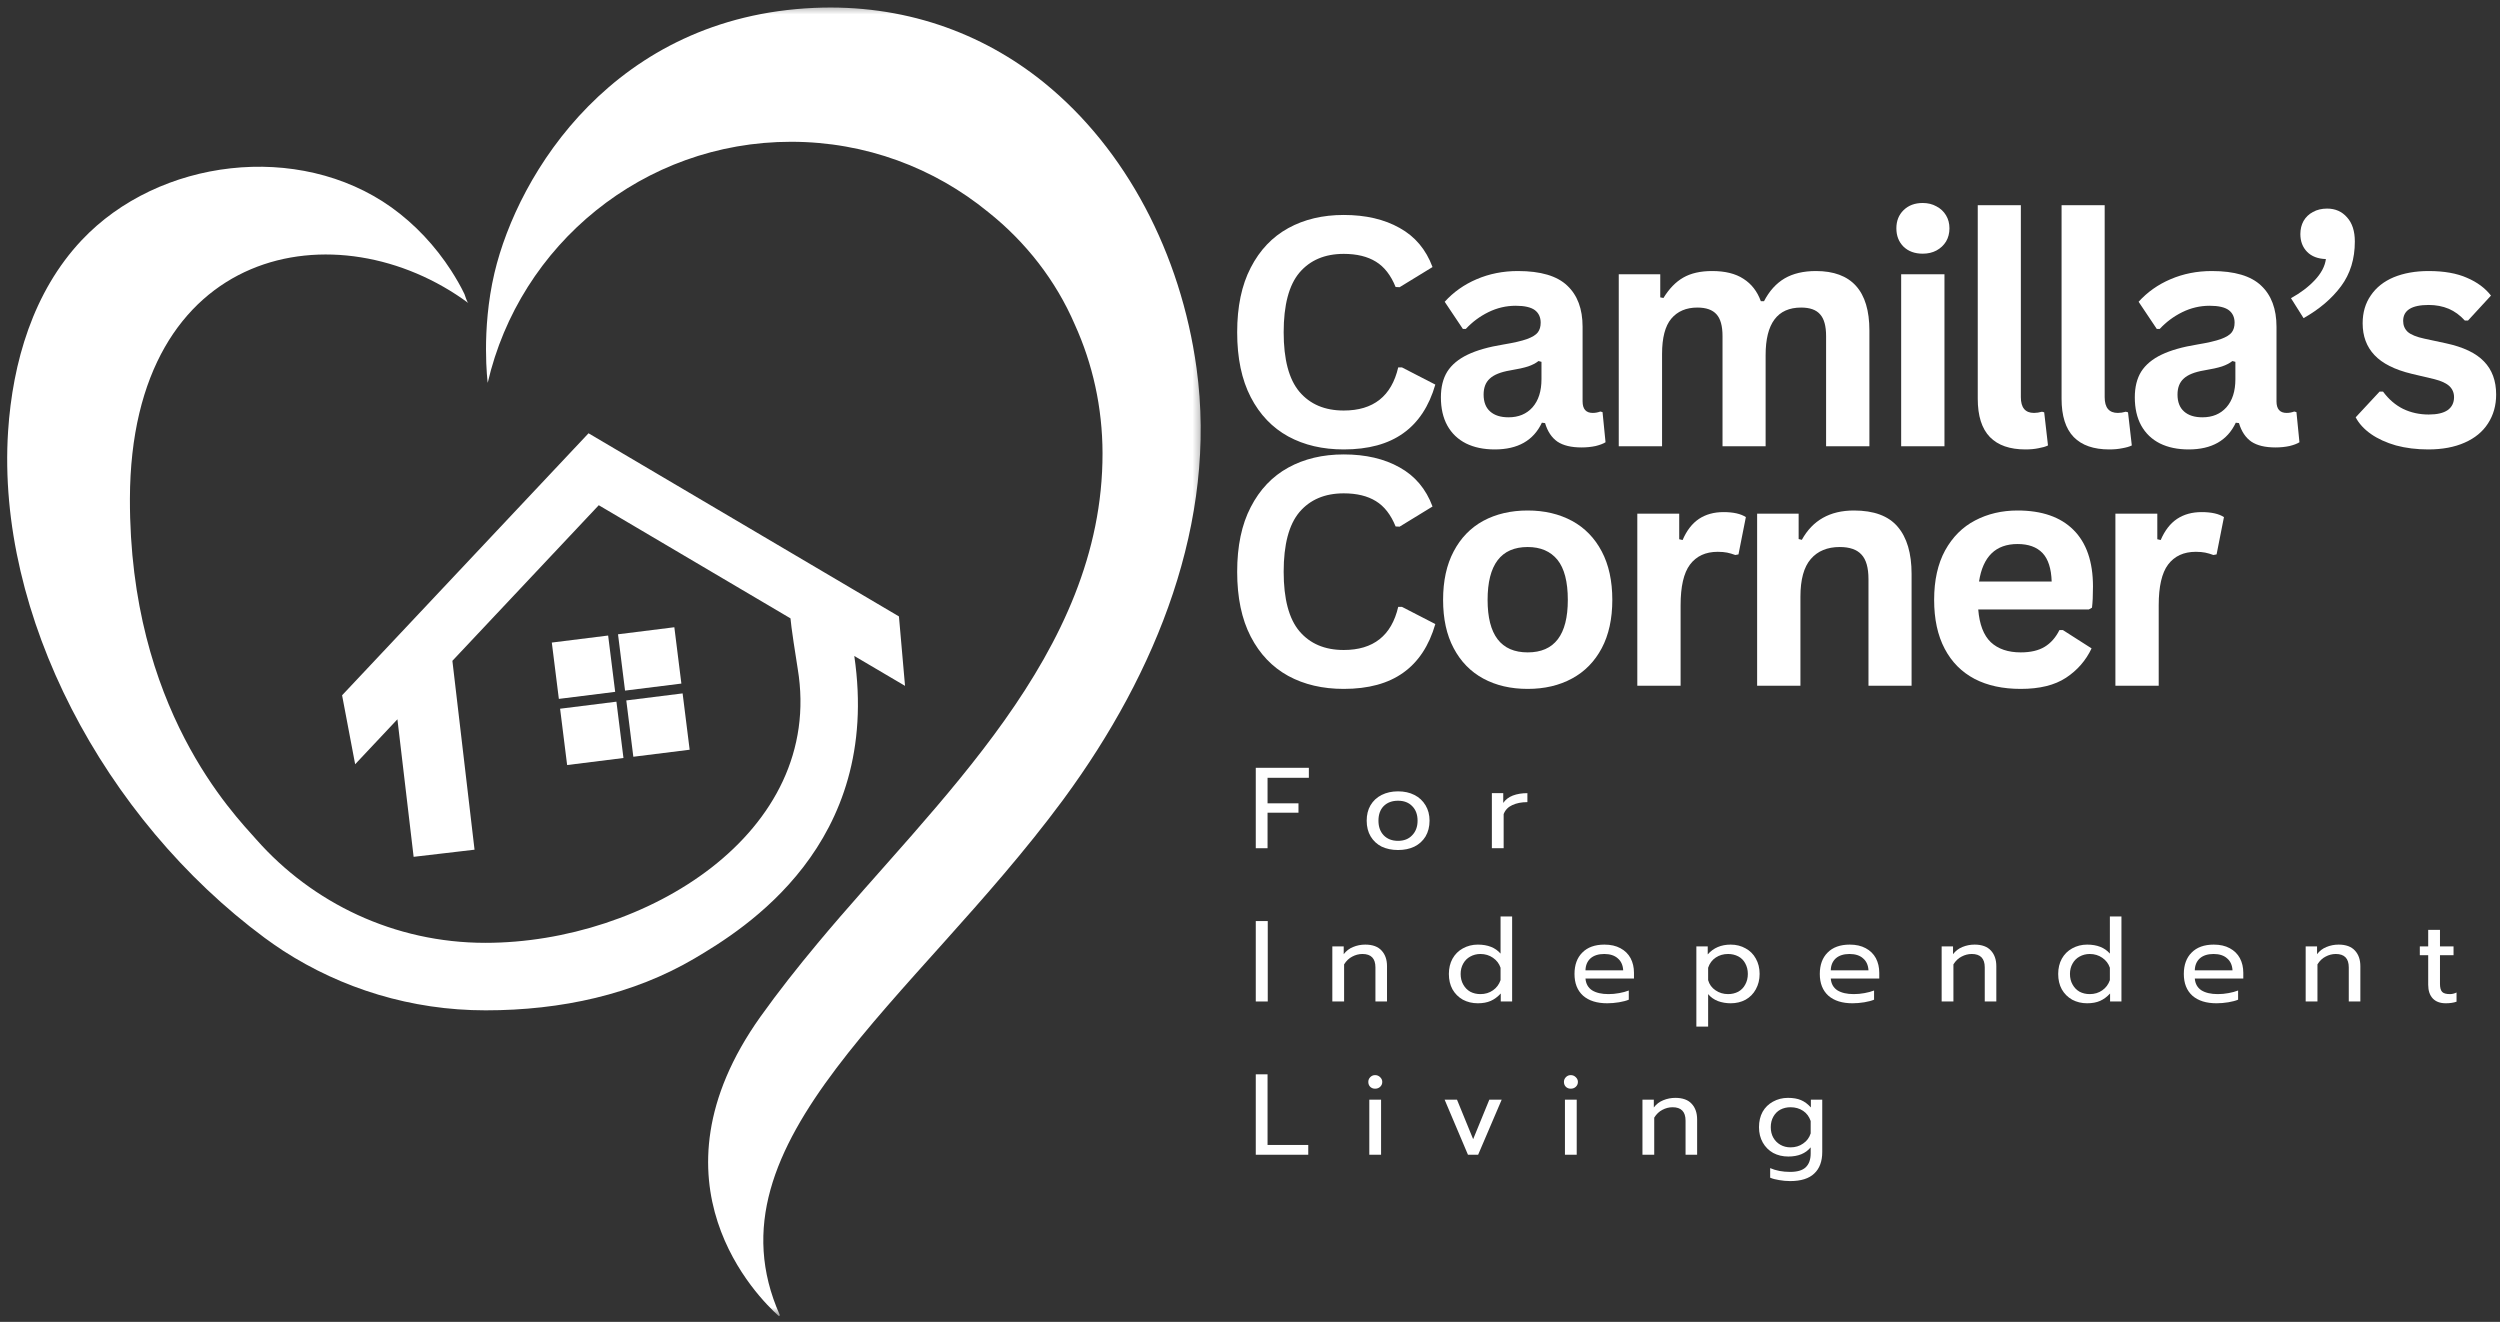 <svg xmlns="http://www.w3.org/2000/svg" width="261" height="138" viewBox="0 0 261 138" fill="none"><rect x="0" y="0" width="261" height="138" fill="#333333" stroke="none"/><g clip-path="url(#clip0_6015_122)"><path d="M58.474 73.99L64.354 73.255L65.089 79.135L59.208 79.87L58.474 73.99Z" fill="white"></path><path d="M64.521 66.219L70.401 65.484L71.136 71.365L65.255 72.099L64.521 66.219Z" fill="white"></path><path d="M65.385 73.125L71.265 72.391L72 78.271L66.12 79.005L65.385 73.125Z" fill="white"></path><path d="M57.609 67.083L63.49 66.349L64.224 72.229L58.344 72.964L57.609 67.083Z" fill="white"></path><path d="M89.188 68.484L94.485 71.604L93.849 64.354L61.443 45.234L35.714 72.589L37.078 79.787L41.49 75.094L43.183 89.453L49.542 88.708L47.229 68.99L62.511 52.745L82.526 64.557C82.563 65.203 83.099 68.74 83.281 69.818C86.136 87.016 67.292 98.432 50.677 98.432C41.162 98.432 32.61 94.266 26.766 87.651C24.427 85.005 13.511 73.979 13.563 52.078C13.63 25.443 35.354 21.625 48.906 31.646C48.729 31.516 48.578 30.901 48.49 30.703C48.084 29.854 47.604 29.031 47.099 28.245C45.448 25.688 43.328 23.412 40.854 21.641C31.188 14.755 16.573 16.531 8.521 25.083C3.469 30.453 1.313 37.818 0.844 45.037C-0.396 64.177 10.808 85.443 27.63 97.912C28.266 98.38 28.912 98.828 29.578 99.266C35.662 103.193 42.912 105.479 50.698 105.479C58.62 105.479 66.12 103.818 72.49 100.073C77.683 97.01 92.078 88.177 89.188 68.484Z" fill="white"></path><mask id="mask0_6015_122" style="mask-type:luminance" maskUnits="userSpaceOnUse" x="49" y="0" width="77" height="138"><path d="M49.667 0.427H125.667V137.427H49.667V0.427Z" fill="white"></path></mask><g mask="url(#mask0_6015_122)"><path d="M124.917 38.417C123.276 26.495 117.562 15.568 109.01 8.635C102.458 3.328 94.234 0.427 85.031 0.823C64.151 1.729 54.078 18.083 51.62 28.505C50.208 34.51 50.917 39.969 50.917 39.969C54.245 25.552 67.161 14.802 82.594 14.802C90.396 14.802 97.547 17.547 103.156 22.13C107.083 25.25 110.234 29.286 112.213 33.891C114.073 37.99 115.094 42.531 115.104 47.313C115.146 68.276 97.724 83.625 85.349 98.49C83.281 100.974 81.271 103.51 79.39 106.146C67.031 123.516 79.224 135.536 81.271 137.365C81.338 137.427 81.437 137.354 81.401 137.266C73.364 119.172 95.38 104.583 110.901 83.615C110.958 83.536 111.021 83.458 111.078 83.375C120.771 70.182 127.114 54.432 124.917 38.417Z" fill="white"></path></g><path d="M140.286 46.921C138.088 46.921 136.161 46.473 134.494 45.567C132.827 44.651 131.52 43.286 130.577 41.463C129.629 39.63 129.161 37.374 129.161 34.692C129.161 32.015 129.629 29.765 130.577 27.942C131.52 26.109 132.827 24.734 134.494 23.817C136.161 22.901 138.088 22.442 140.286 22.442C142.577 22.442 144.52 22.895 146.119 23.796C147.728 24.687 148.874 26.046 149.556 27.88L146.119 29.984L145.702 29.963C145.202 28.729 144.515 27.848 143.64 27.317C142.765 26.776 141.645 26.505 140.286 26.505C138.312 26.505 136.77 27.161 135.661 28.463C134.562 29.77 134.015 31.848 134.015 34.692C134.015 37.526 134.562 39.598 135.661 40.901C136.77 42.208 138.312 42.859 140.286 42.859C143.379 42.859 145.275 41.359 145.973 38.359H146.369L149.848 40.151C149.192 42.416 148.077 44.109 146.494 45.234C144.921 46.359 142.853 46.921 140.286 46.921Z" fill="white"></path><path d="M156.055 46.921C154.899 46.921 153.899 46.713 153.055 46.296C152.206 45.869 151.555 45.244 151.097 44.421C150.649 43.604 150.43 42.625 150.43 41.484C150.43 40.416 150.649 39.52 151.097 38.796C151.555 38.078 152.264 37.484 153.222 37.026C154.18 36.567 155.43 36.213 156.972 35.963C158.04 35.786 158.852 35.598 159.409 35.401C159.977 35.192 160.357 34.958 160.555 34.692C160.748 34.432 160.847 34.098 160.847 33.692C160.847 33.125 160.644 32.687 160.243 32.38C159.836 32.078 159.17 31.921 158.243 31.921C157.243 31.921 156.29 32.145 155.389 32.588C154.482 33.036 153.701 33.619 153.034 34.338H152.722L150.826 31.505C151.743 30.494 152.852 29.708 154.159 29.151C155.477 28.583 156.915 28.296 158.472 28.296C160.847 28.296 162.56 28.807 163.618 29.817C164.685 30.817 165.222 32.25 165.222 34.109V41.901C165.222 42.708 165.576 43.109 166.284 43.109C166.545 43.109 166.81 43.062 167.076 42.963L167.305 43.026L167.618 46.171C167.368 46.328 167.019 46.458 166.576 46.567C166.128 46.661 165.644 46.713 165.118 46.713C164.045 46.713 163.206 46.515 162.597 46.109C161.998 45.692 161.566 45.046 161.305 44.171L160.972 44.13C160.097 45.994 158.456 46.921 156.055 46.921ZM157.493 43.567C158.534 43.567 159.368 43.223 159.993 42.526C160.618 41.817 160.93 40.838 160.93 39.588V37.776L160.618 37.692C160.336 37.916 159.977 38.104 159.534 38.255C159.102 38.395 158.477 38.536 157.659 38.671C156.67 38.838 155.961 39.125 155.534 39.526C155.102 39.916 154.889 40.473 154.889 41.192C154.889 41.973 155.118 42.562 155.576 42.963C156.034 43.369 156.67 43.567 157.493 43.567Z" fill="white"></path><path d="M168.998 46.588V28.63H173.331V31.046L173.665 31.109C174.258 30.14 174.946 29.432 175.727 28.984C176.519 28.526 177.524 28.296 178.748 28.296C180.107 28.296 181.196 28.567 182.019 29.109C182.852 29.64 183.456 30.416 183.831 31.442H184.165C184.717 30.375 185.436 29.583 186.311 29.067C187.186 28.557 188.274 28.296 189.581 28.296C193.3 28.296 195.165 30.369 195.165 34.505V46.588H190.644V35.088C190.644 34.036 190.436 33.276 190.019 32.817C189.613 32.348 188.956 32.109 188.04 32.109C185.566 32.109 184.331 33.765 184.331 37.067V46.588H179.831V35.088C179.831 34.036 179.623 33.276 179.206 32.817C178.79 32.348 178.123 32.109 177.206 32.109C176.04 32.109 175.128 32.5 174.477 33.276C173.837 34.041 173.519 35.27 173.519 36.963V46.588H168.998Z" fill="white"></path><path d="M200.731 26.484C199.908 26.484 199.241 26.244 198.731 25.755C198.231 25.255 197.981 24.619 197.981 23.838C197.981 23.062 198.231 22.432 198.731 21.942C199.241 21.442 199.908 21.192 200.731 21.192C201.273 21.192 201.752 21.312 202.168 21.546C202.596 21.77 202.929 22.083 203.168 22.484C203.403 22.874 203.523 23.328 203.523 23.838C203.523 24.354 203.403 24.812 203.168 25.213C202.929 25.604 202.596 25.916 202.168 26.151C201.752 26.374 201.273 26.484 200.731 26.484ZM198.481 46.588V28.63H203.002V46.588H198.481Z" fill="white"></path><path d="M211.456 46.921C209.831 46.921 208.591 46.494 207.747 45.63C206.898 44.755 206.477 43.421 206.477 41.63V21.421H210.977V41.463C210.977 42.562 211.435 43.109 212.352 43.109C212.612 43.109 212.893 43.067 213.185 42.984L213.414 43.046L213.81 46.505C213.56 46.63 213.227 46.723 212.81 46.796C212.404 46.88 211.956 46.921 211.456 46.921Z" fill="white"></path><path d="M220.207 46.921C218.582 46.921 217.342 46.494 216.498 45.63C215.649 44.755 215.228 43.421 215.228 41.63V21.421H219.728V41.463C219.728 42.562 220.186 43.109 221.103 43.109C221.363 43.109 221.644 43.067 221.936 42.984L222.165 43.046L222.561 46.505C222.311 46.63 221.978 46.723 221.561 46.796C221.155 46.88 220.707 46.921 220.207 46.921Z" fill="white"></path><path d="M228.499 46.921C227.343 46.921 226.343 46.713 225.499 46.296C224.65 45.869 223.999 45.244 223.541 44.421C223.093 43.604 222.874 42.625 222.874 41.484C222.874 40.416 223.093 39.52 223.541 38.796C223.999 38.078 224.707 37.484 225.666 37.026C226.624 36.567 227.874 36.213 229.416 35.963C230.483 35.786 231.296 35.598 231.853 35.401C232.421 35.192 232.801 34.958 232.999 34.692C233.192 34.432 233.291 34.098 233.291 33.692C233.291 33.125 233.088 32.687 232.687 32.38C232.28 32.078 231.614 31.921 230.687 31.921C229.687 31.921 228.733 32.145 227.832 32.588C226.926 33.036 226.145 33.619 225.478 34.338H225.166L223.27 31.505C224.187 30.494 225.296 29.708 226.603 29.151C227.921 28.583 229.358 28.296 230.916 28.296C233.291 28.296 235.004 28.807 236.062 29.817C237.129 30.817 237.666 32.25 237.666 34.109V41.901C237.666 42.708 238.02 43.109 238.728 43.109C238.989 43.109 239.254 43.062 239.52 42.963L239.749 43.026L240.062 46.171C239.812 46.328 239.463 46.458 239.02 46.567C238.572 46.661 238.088 46.713 237.562 46.713C236.489 46.713 235.65 46.515 235.041 46.109C234.442 45.692 234.009 45.046 233.749 44.171L233.416 44.13C232.541 45.994 230.9 46.921 228.499 46.921ZM229.937 43.567C230.978 43.567 231.812 43.223 232.437 42.526C233.062 41.817 233.374 40.838 233.374 39.588V37.776L233.062 37.692C232.78 37.916 232.421 38.104 231.978 38.255C231.546 38.395 230.921 38.536 230.103 38.671C229.114 38.838 228.405 39.125 227.978 39.526C227.546 39.916 227.332 40.473 227.332 41.192C227.332 41.973 227.562 42.562 228.02 42.963C228.478 43.369 229.114 43.567 229.937 43.567Z" fill="white"></path><path d="M239.178 31.13C240.163 30.588 240.991 29.963 241.657 29.255C242.334 28.536 242.725 27.796 242.824 27.046C241.991 27.02 241.334 26.77 240.866 26.296C240.392 25.812 240.157 25.192 240.157 24.442C240.157 23.932 240.267 23.473 240.491 23.067C240.725 22.666 241.053 22.354 241.47 22.13C241.897 21.895 242.392 21.776 242.949 21.776C243.808 21.776 244.501 22.083 245.032 22.692C245.574 23.291 245.845 24.13 245.845 25.213C245.845 27.036 245.366 28.588 244.407 29.88C243.449 31.171 242.142 32.286 240.491 33.213L239.178 31.13Z" fill="white"></path><path d="M253.515 46.921C252.291 46.921 251.166 46.781 250.14 46.505C249.124 46.213 248.255 45.817 247.536 45.317C246.812 44.807 246.275 44.223 245.932 43.567L248.432 40.88H248.786C249.38 41.687 250.083 42.291 250.89 42.692C251.708 43.083 252.598 43.276 253.557 43.276C254.432 43.276 255.088 43.125 255.536 42.817C255.979 42.5 256.202 42.046 256.202 41.463C256.202 41.005 256.041 40.625 255.723 40.317C255.4 40.015 254.88 39.77 254.161 39.588L251.786 39.026C250.005 38.598 248.708 37.942 247.89 37.067C247.067 36.192 246.661 35.088 246.661 33.755C246.661 32.63 246.942 31.661 247.515 30.838C248.083 30.005 248.88 29.375 249.911 28.942C250.952 28.515 252.166 28.296 253.557 28.296C255.166 28.296 256.499 28.536 257.557 29.005C258.624 29.463 259.458 30.083 260.057 30.859L257.661 33.463H257.327C256.827 32.911 256.265 32.5 255.64 32.234C255.015 31.973 254.317 31.838 253.557 31.838C251.775 31.838 250.89 32.395 250.89 33.505C250.89 33.963 251.046 34.348 251.369 34.651C251.702 34.942 252.286 35.182 253.119 35.359L255.348 35.838C257.166 36.229 258.494 36.859 259.327 37.734C260.171 38.598 260.598 39.75 260.598 41.192C260.598 42.333 260.312 43.338 259.744 44.213C259.187 45.078 258.374 45.744 257.307 46.213C256.249 46.682 254.984 46.921 253.515 46.921Z" fill="white"></path><path d="M140.286 71.921C138.088 71.921 136.161 71.473 134.494 70.567C132.827 69.651 131.52 68.286 130.577 66.463C129.629 64.63 129.161 62.374 129.161 59.692C129.161 57.015 129.629 54.765 130.577 52.942C131.52 51.109 132.827 49.734 134.494 48.817C136.161 47.901 138.088 47.442 140.286 47.442C142.577 47.442 144.52 47.895 146.119 48.796C147.728 49.687 148.874 51.046 149.556 52.88L146.119 54.984L145.702 54.963C145.202 53.729 144.515 52.848 143.64 52.317C142.765 51.776 141.645 51.505 140.286 51.505C138.312 51.505 136.77 52.161 135.661 53.463C134.562 54.77 134.015 56.848 134.015 59.692C134.015 62.526 134.562 64.598 135.661 65.901C136.77 67.208 138.312 67.859 140.286 67.859C143.379 67.859 145.275 66.359 145.973 63.359H146.369L149.848 65.151C149.192 67.416 148.077 69.109 146.494 70.234C144.921 71.359 142.853 71.921 140.286 71.921Z" fill="white"></path><path d="M159.493 71.921C157.727 71.921 156.18 71.562 154.847 70.838C153.524 70.119 152.498 69.062 151.763 67.671C151.024 66.286 150.659 64.604 150.659 62.63C150.659 60.645 151.024 58.958 151.763 57.567C152.498 56.166 153.524 55.104 154.847 54.38C156.18 53.661 157.727 53.296 159.493 53.296C161.243 53.296 162.784 53.661 164.118 54.38C165.451 55.104 166.482 56.166 167.222 57.567C167.956 58.958 168.326 60.645 168.326 62.63C168.326 64.604 167.956 66.286 167.222 67.671C166.482 69.062 165.451 70.119 164.118 70.838C162.784 71.562 161.243 71.921 159.493 71.921ZM159.493 68.109C162.284 68.109 163.68 66.286 163.68 62.63C163.68 60.729 163.315 59.333 162.597 58.442C161.873 57.557 160.836 57.109 159.493 57.109C156.701 57.109 155.305 58.953 155.305 62.63C155.305 66.286 156.701 68.109 159.493 68.109Z" fill="white"></path><path d="M170.935 71.588V53.63H175.31V56.296L175.664 56.38C176.091 55.38 176.664 54.645 177.372 54.171C178.08 53.703 178.935 53.463 179.935 53.463C180.961 53.463 181.737 53.64 182.268 53.984L181.497 57.88L181.164 57.942C180.872 57.833 180.586 57.749 180.31 57.692C180.044 57.64 179.716 57.609 179.33 57.609C178.065 57.609 177.101 58.057 176.435 58.942C175.778 59.817 175.455 61.234 175.455 63.192V71.588H170.935Z" fill="white"></path><path d="M183.444 71.588V53.63H187.778V56.276L188.111 56.359C189.236 54.317 191.049 53.296 193.549 53.296C195.632 53.296 197.153 53.859 198.111 54.984C199.08 56.109 199.569 57.755 199.569 59.921V71.588H195.069V60.463C195.069 59.27 194.825 58.416 194.34 57.901C193.866 57.375 193.111 57.109 192.069 57.109C190.778 57.109 189.767 57.526 189.049 58.359C188.325 59.192 187.965 60.505 187.965 62.296V71.588H183.444Z" fill="white"></path><path d="M218.07 63.63H206.528C206.653 65.187 207.09 66.328 207.84 67.046C208.601 67.755 209.643 68.109 210.965 68.109C211.992 68.109 212.825 67.916 213.465 67.526C214.101 67.14 214.617 66.557 215.007 65.776H215.361L218.361 67.692C217.762 68.958 216.872 69.979 215.695 70.755C214.512 71.536 212.934 71.921 210.965 71.921C209.101 71.921 207.497 71.578 206.153 70.88C204.804 70.171 203.762 69.125 203.028 67.734C202.288 66.333 201.924 64.63 201.924 62.63C201.924 60.588 202.304 58.869 203.07 57.463C203.846 56.062 204.887 55.02 206.195 54.338C207.512 53.645 208.992 53.296 210.632 53.296C213.174 53.296 215.117 53.973 216.465 55.317C217.825 56.666 218.507 58.64 218.507 61.234C218.507 62.182 218.471 62.916 218.403 63.442L218.07 63.63ZM214.195 60.713C214.153 59.354 213.83 58.359 213.236 57.734C212.637 57.109 211.768 56.796 210.632 56.796C208.351 56.796 207.012 58.104 206.611 60.713H214.195Z" fill="white"></path><path d="M220.848 71.588V53.63H225.223V56.296L225.577 56.38C226.004 55.38 226.577 54.645 227.286 54.171C227.994 53.703 228.848 53.463 229.848 53.463C230.874 53.463 231.65 53.64 232.181 53.984L231.411 57.88L231.077 57.942C230.786 57.833 230.499 57.749 230.223 57.692C229.958 57.64 229.629 57.609 229.244 57.609C227.978 57.609 227.015 58.057 226.348 58.942C225.692 59.817 225.369 61.234 225.369 63.192V71.588H220.848Z" fill="white"></path><path d="M131.103 80.159H136.645V81.201H132.332V83.867H135.561V84.846H132.332V88.555H131.103V80.159Z" fill="white"></path><path d="M145.953 88.742C145.312 88.742 144.745 88.623 144.245 88.388C143.755 88.138 143.375 87.784 143.099 87.326C142.818 86.857 142.682 86.305 142.682 85.68C142.682 85.07 142.812 84.534 143.078 84.076C143.354 83.607 143.745 83.242 144.245 82.992C144.745 82.742 145.312 82.617 145.953 82.617C146.604 82.617 147.172 82.742 147.661 82.992C148.161 83.242 148.547 83.607 148.828 84.076C149.104 84.534 149.245 85.07 149.245 85.68C149.245 86.305 149.104 86.857 148.828 87.326C148.547 87.784 148.161 88.138 147.661 88.388C147.172 88.623 146.604 88.742 145.953 88.742ZM145.953 87.784C146.578 87.784 147.068 87.591 147.432 87.201C147.807 86.815 147.995 86.305 147.995 85.68C147.995 85.044 147.807 84.534 147.432 84.159C147.068 83.784 146.578 83.596 145.953 83.596C145.328 83.596 144.828 83.784 144.453 84.159C144.088 84.534 143.911 85.044 143.911 85.68C143.911 86.305 144.088 86.815 144.453 87.201C144.828 87.591 145.328 87.784 145.953 87.784Z" fill="white"></path><path d="M155.751 82.805H156.939V83.826C157.173 83.482 157.507 83.221 157.939 83.055C158.382 82.888 158.887 82.805 159.46 82.805V83.742C158.845 83.742 158.319 83.846 157.876 84.055C157.444 84.253 157.147 84.565 156.981 84.992V88.555H155.751V82.805Z" fill="white"></path><path d="M131.103 96.159H132.353V104.555H131.103V96.159Z" fill="white"></path><path d="M139.095 98.805H140.283V99.617C140.543 99.274 140.871 99.024 141.262 98.867C141.663 98.701 142.085 98.617 142.533 98.617C143.293 98.617 143.866 98.826 144.241 99.242C144.616 99.649 144.804 100.19 144.804 100.867V104.555H143.595V100.992C143.595 100.065 143.142 99.596 142.241 99.596C141.866 99.596 141.512 99.69 141.179 99.867C140.845 100.034 140.559 100.305 140.324 100.68V104.555H139.095V98.805Z" fill="white"></path><path d="M154.283 104.742C153.71 104.742 153.189 104.617 152.721 104.367C152.262 104.107 151.898 103.742 151.637 103.284C151.387 102.826 151.262 102.294 151.262 101.68C151.262 101.086 151.387 100.555 151.637 100.096C151.898 99.628 152.262 99.263 152.721 99.013C153.189 98.753 153.71 98.617 154.283 98.617C155.325 98.617 156.116 98.93 156.658 99.555V95.68H157.866V104.555H156.679V103.721C156.356 104.07 156.012 104.326 155.637 104.492C155.262 104.659 154.809 104.742 154.283 104.742ZM154.554 103.784C155.054 103.784 155.491 103.654 155.866 103.388C156.241 103.128 156.502 102.774 156.658 102.326V101.034C156.517 100.607 156.252 100.258 155.866 99.992C155.491 99.732 155.054 99.596 154.554 99.596C154.163 99.596 153.809 99.69 153.491 99.867C153.184 100.034 152.939 100.279 152.762 100.596C152.58 100.919 152.491 101.279 152.491 101.68C152.491 102.096 152.58 102.466 152.762 102.784C152.939 103.107 153.184 103.357 153.491 103.534C153.809 103.701 154.163 103.784 154.554 103.784Z" fill="white"></path><path d="M167.795 104.742C166.722 104.742 165.884 104.482 165.274 103.951C164.675 103.409 164.378 102.654 164.378 101.68C164.378 100.737 164.649 99.992 165.191 99.451C165.733 98.899 166.503 98.617 167.503 98.617C168.154 98.617 168.712 98.742 169.17 98.992C169.639 99.242 169.993 99.591 170.233 100.034C170.467 100.482 170.587 100.987 170.587 101.555V102.159H165.524C165.566 102.701 165.795 103.112 166.212 103.388C166.639 103.654 167.212 103.784 167.92 103.784C168.295 103.784 168.67 103.753 169.045 103.68C169.42 103.612 169.753 103.524 170.045 103.409V104.367C169.779 104.482 169.441 104.565 169.024 104.638C168.608 104.706 168.196 104.742 167.795 104.742ZM169.462 101.305C169.431 100.763 169.243 100.346 168.899 100.055C168.566 99.753 168.092 99.596 167.483 99.596C166.868 99.596 166.389 99.753 166.045 100.055C165.712 100.362 165.535 100.779 165.524 101.305H169.462Z" fill="white"></path><path d="M177.1 98.805H178.287V99.638C178.881 98.961 179.683 98.617 180.683 98.617C181.266 98.617 181.787 98.753 182.245 99.013C182.704 99.263 183.058 99.617 183.308 100.076C183.568 100.534 183.704 101.07 183.704 101.68C183.704 102.279 183.568 102.815 183.308 103.284C183.058 103.742 182.704 104.107 182.245 104.367C181.787 104.617 181.266 104.742 180.683 104.742C180.209 104.742 179.766 104.664 179.35 104.513C178.933 104.346 178.589 104.107 178.329 103.784V107.18H177.1V98.805ZM180.412 103.784C180.798 103.784 181.152 103.701 181.475 103.534C181.792 103.357 182.037 103.107 182.204 102.784C182.381 102.466 182.475 102.096 182.475 101.68C182.475 101.263 182.381 100.899 182.204 100.576C182.037 100.258 181.792 100.013 181.475 99.846C181.152 99.68 180.798 99.596 180.412 99.596C179.923 99.596 179.495 99.721 179.12 99.971C178.745 100.221 178.48 100.576 178.329 101.034V102.326C178.454 102.774 178.709 103.128 179.1 103.388C179.485 103.654 179.923 103.784 180.412 103.784Z" fill="white"></path><path d="M193.403 104.742C192.331 104.742 191.492 104.482 190.883 103.951C190.284 103.409 189.987 102.654 189.987 101.68C189.987 100.737 190.258 99.992 190.799 99.451C191.341 98.899 192.112 98.617 193.112 98.617C193.763 98.617 194.32 98.742 194.778 98.992C195.247 99.242 195.601 99.591 195.841 100.034C196.075 100.482 196.195 100.987 196.195 101.555V102.159H191.133C191.174 102.701 191.403 103.112 191.82 103.388C192.247 103.654 192.82 103.784 193.528 103.784C193.903 103.784 194.278 103.753 194.653 103.68C195.028 103.612 195.362 103.524 195.653 103.409V104.367C195.388 104.482 195.049 104.565 194.633 104.638C194.216 104.706 193.805 104.742 193.403 104.742ZM195.07 101.305C195.039 100.763 194.851 100.346 194.508 100.055C194.174 99.753 193.7 99.596 193.091 99.596C192.476 99.596 191.997 99.753 191.653 100.055C191.32 100.362 191.143 100.779 191.133 101.305H195.07Z" fill="white"></path><path d="M202.708 98.805H203.896V99.617C204.156 99.274 204.484 99.024 204.875 98.867C205.276 98.701 205.698 98.617 206.146 98.617C206.906 98.617 207.479 98.826 207.854 99.242C208.229 99.649 208.416 100.19 208.416 100.867V104.555H207.208V100.992C207.208 100.065 206.755 99.596 205.854 99.596C205.479 99.596 205.125 99.69 204.791 99.867C204.458 100.034 204.172 100.305 203.937 100.68V104.555H202.708V98.805Z" fill="white"></path><path d="M217.896 104.742C217.323 104.742 216.802 104.617 216.333 104.367C215.875 104.107 215.51 103.742 215.25 103.284C215 102.826 214.875 102.294 214.875 101.68C214.875 101.086 215 100.555 215.25 100.096C215.51 99.628 215.875 99.263 216.333 99.013C216.802 98.753 217.323 98.617 217.896 98.617C218.938 98.617 219.729 98.93 220.271 99.555V95.68H221.479V104.555H220.292V103.721C219.969 104.07 219.625 104.326 219.25 104.492C218.875 104.659 218.422 104.742 217.896 104.742ZM218.167 103.784C218.667 103.784 219.104 103.654 219.479 103.388C219.854 103.128 220.115 102.774 220.271 102.326V101.034C220.13 100.607 219.865 100.258 219.479 99.992C219.104 99.732 218.667 99.596 218.167 99.596C217.776 99.596 217.422 99.69 217.104 99.867C216.797 100.034 216.552 100.279 216.375 100.596C216.193 100.919 216.104 101.279 216.104 101.68C216.104 102.096 216.193 102.466 216.375 102.784C216.552 103.107 216.797 103.357 217.104 103.534C217.422 103.701 217.776 103.784 218.167 103.784Z" fill="white"></path><path d="M231.408 104.742C230.335 104.742 229.496 104.482 228.887 103.951C228.288 103.409 227.991 102.654 227.991 101.68C227.991 100.737 228.262 99.992 228.804 99.451C229.345 98.899 230.116 98.617 231.116 98.617C231.767 98.617 232.325 98.742 232.783 98.992C233.252 99.242 233.606 99.591 233.845 100.034C234.08 100.482 234.2 100.987 234.2 101.555V102.159H229.137C229.179 102.701 229.408 103.112 229.825 103.388C230.252 103.654 230.825 103.784 231.533 103.784C231.908 103.784 232.283 103.753 232.658 103.68C233.033 103.612 233.366 103.524 233.658 103.409V104.367C233.392 104.482 233.054 104.565 232.637 104.638C232.22 104.706 231.809 104.742 231.408 104.742ZM233.075 101.305C233.043 100.763 232.856 100.346 232.512 100.055C232.179 99.753 231.705 99.596 231.095 99.596C230.481 99.596 230.002 99.753 229.658 100.055C229.325 100.362 229.147 100.779 229.137 101.305H233.075Z" fill="white"></path><path d="M240.712 98.805H241.9V99.617C242.16 99.274 242.488 99.024 242.879 98.867C243.28 98.701 243.702 98.617 244.15 98.617C244.91 98.617 245.483 98.826 245.858 99.242C246.233 99.649 246.421 100.19 246.421 100.867V104.555H245.212V100.992C245.212 100.065 244.759 99.596 243.858 99.596C243.483 99.596 243.129 99.69 242.796 99.867C242.462 100.034 242.176 100.305 241.942 100.68V104.555H240.712V98.805Z" fill="white"></path><path d="M255.338 104.742C254.754 104.742 254.301 104.576 253.984 104.242C253.661 103.899 253.504 103.419 253.504 102.805V99.722H252.629V98.805H253.504V97.076H254.734V98.805H256.15V99.722H254.734V102.722C254.734 103.112 254.806 103.388 254.963 103.555C255.114 103.711 255.385 103.784 255.775 103.784C255.994 103.784 256.223 103.732 256.463 103.617V104.576C256.155 104.685 255.78 104.742 255.338 104.742Z" fill="white"></path><path d="M131.103 112.159H132.332V119.534H136.582V120.555H131.103V112.159Z" fill="white"></path><path d="M143.559 113.659C143.361 113.659 143.195 113.596 143.059 113.471C142.919 113.336 142.851 113.159 142.851 112.951C142.851 112.758 142.919 112.591 143.059 112.451C143.195 112.315 143.361 112.242 143.559 112.242C143.768 112.242 143.94 112.315 144.08 112.451C144.231 112.591 144.309 112.758 144.309 112.951C144.309 113.159 144.231 113.336 144.08 113.471C143.94 113.596 143.768 113.659 143.559 113.659ZM142.955 114.805H144.184V120.555H142.955V114.805Z" fill="white"></path><path d="M150.818 114.805H152.11L153.797 118.93L155.485 114.805H156.776L154.318 120.555H153.255L150.818 114.805Z" fill="white"></path><path d="M163.984 113.659C163.786 113.659 163.619 113.596 163.484 113.471C163.343 113.336 163.275 113.159 163.275 112.951C163.275 112.758 163.343 112.591 163.484 112.451C163.619 112.315 163.786 112.242 163.984 112.242C164.192 112.242 164.364 112.315 164.505 112.451C164.656 112.591 164.734 112.758 164.734 112.951C164.734 113.159 164.656 113.336 164.505 113.471C164.364 113.596 164.192 113.659 163.984 113.659ZM163.38 114.805H164.609V120.555H163.38V114.805Z" fill="white"></path><path d="M171.472 114.805H172.659V115.617C172.92 115.274 173.248 115.024 173.638 114.867C174.039 114.701 174.461 114.617 174.909 114.617C175.67 114.617 176.243 114.826 176.618 115.242C176.993 115.649 177.18 116.19 177.18 116.867V120.555H175.972V116.992C175.972 116.065 175.519 115.596 174.618 115.596C174.243 115.596 173.888 115.69 173.555 115.867C173.222 116.034 172.935 116.305 172.701 116.68V120.555H171.472V114.805Z" fill="white"></path><path d="M186.889 123.305C186.498 123.305 186.118 123.268 185.743 123.201C185.368 123.143 185.055 123.06 184.805 122.951V121.951C185.399 122.211 186.097 122.346 186.889 122.346C187.639 122.346 188.18 122.185 188.514 121.867C188.857 121.544 189.035 121.06 189.035 120.409V119.784C188.503 120.425 187.727 120.742 186.701 120.742C186.118 120.742 185.587 120.617 185.118 120.367C184.66 120.107 184.295 119.742 184.035 119.284C183.769 118.815 183.639 118.279 183.639 117.68C183.639 117.07 183.764 116.534 184.014 116.076C184.274 115.617 184.639 115.263 185.097 115.013C185.566 114.753 186.087 114.617 186.66 114.617C187.201 114.617 187.649 114.695 188.014 114.846C188.389 115.003 188.732 115.258 189.055 115.617V114.805H190.243V120.263C190.243 121.248 189.962 121.998 189.41 122.513C188.868 123.039 188.024 123.305 186.889 123.305ZM186.93 119.784C187.43 119.784 187.868 119.654 188.243 119.388C188.628 119.128 188.894 118.774 189.035 118.326V117.034C188.878 116.576 188.618 116.221 188.243 115.971C187.868 115.721 187.43 115.596 186.93 115.596C186.54 115.596 186.186 115.68 185.868 115.846C185.561 116.013 185.316 116.258 185.139 116.576C184.956 116.899 184.868 117.263 184.868 117.68C184.868 118.096 184.956 118.466 185.139 118.784C185.316 119.091 185.561 119.336 185.868 119.513C186.186 119.695 186.54 119.784 186.93 119.784Z" fill="white"></path></g><defs><clipPath id="clip0_6015_122"><rect width="261" height="138" fill="white"></rect></clipPath></defs></svg>